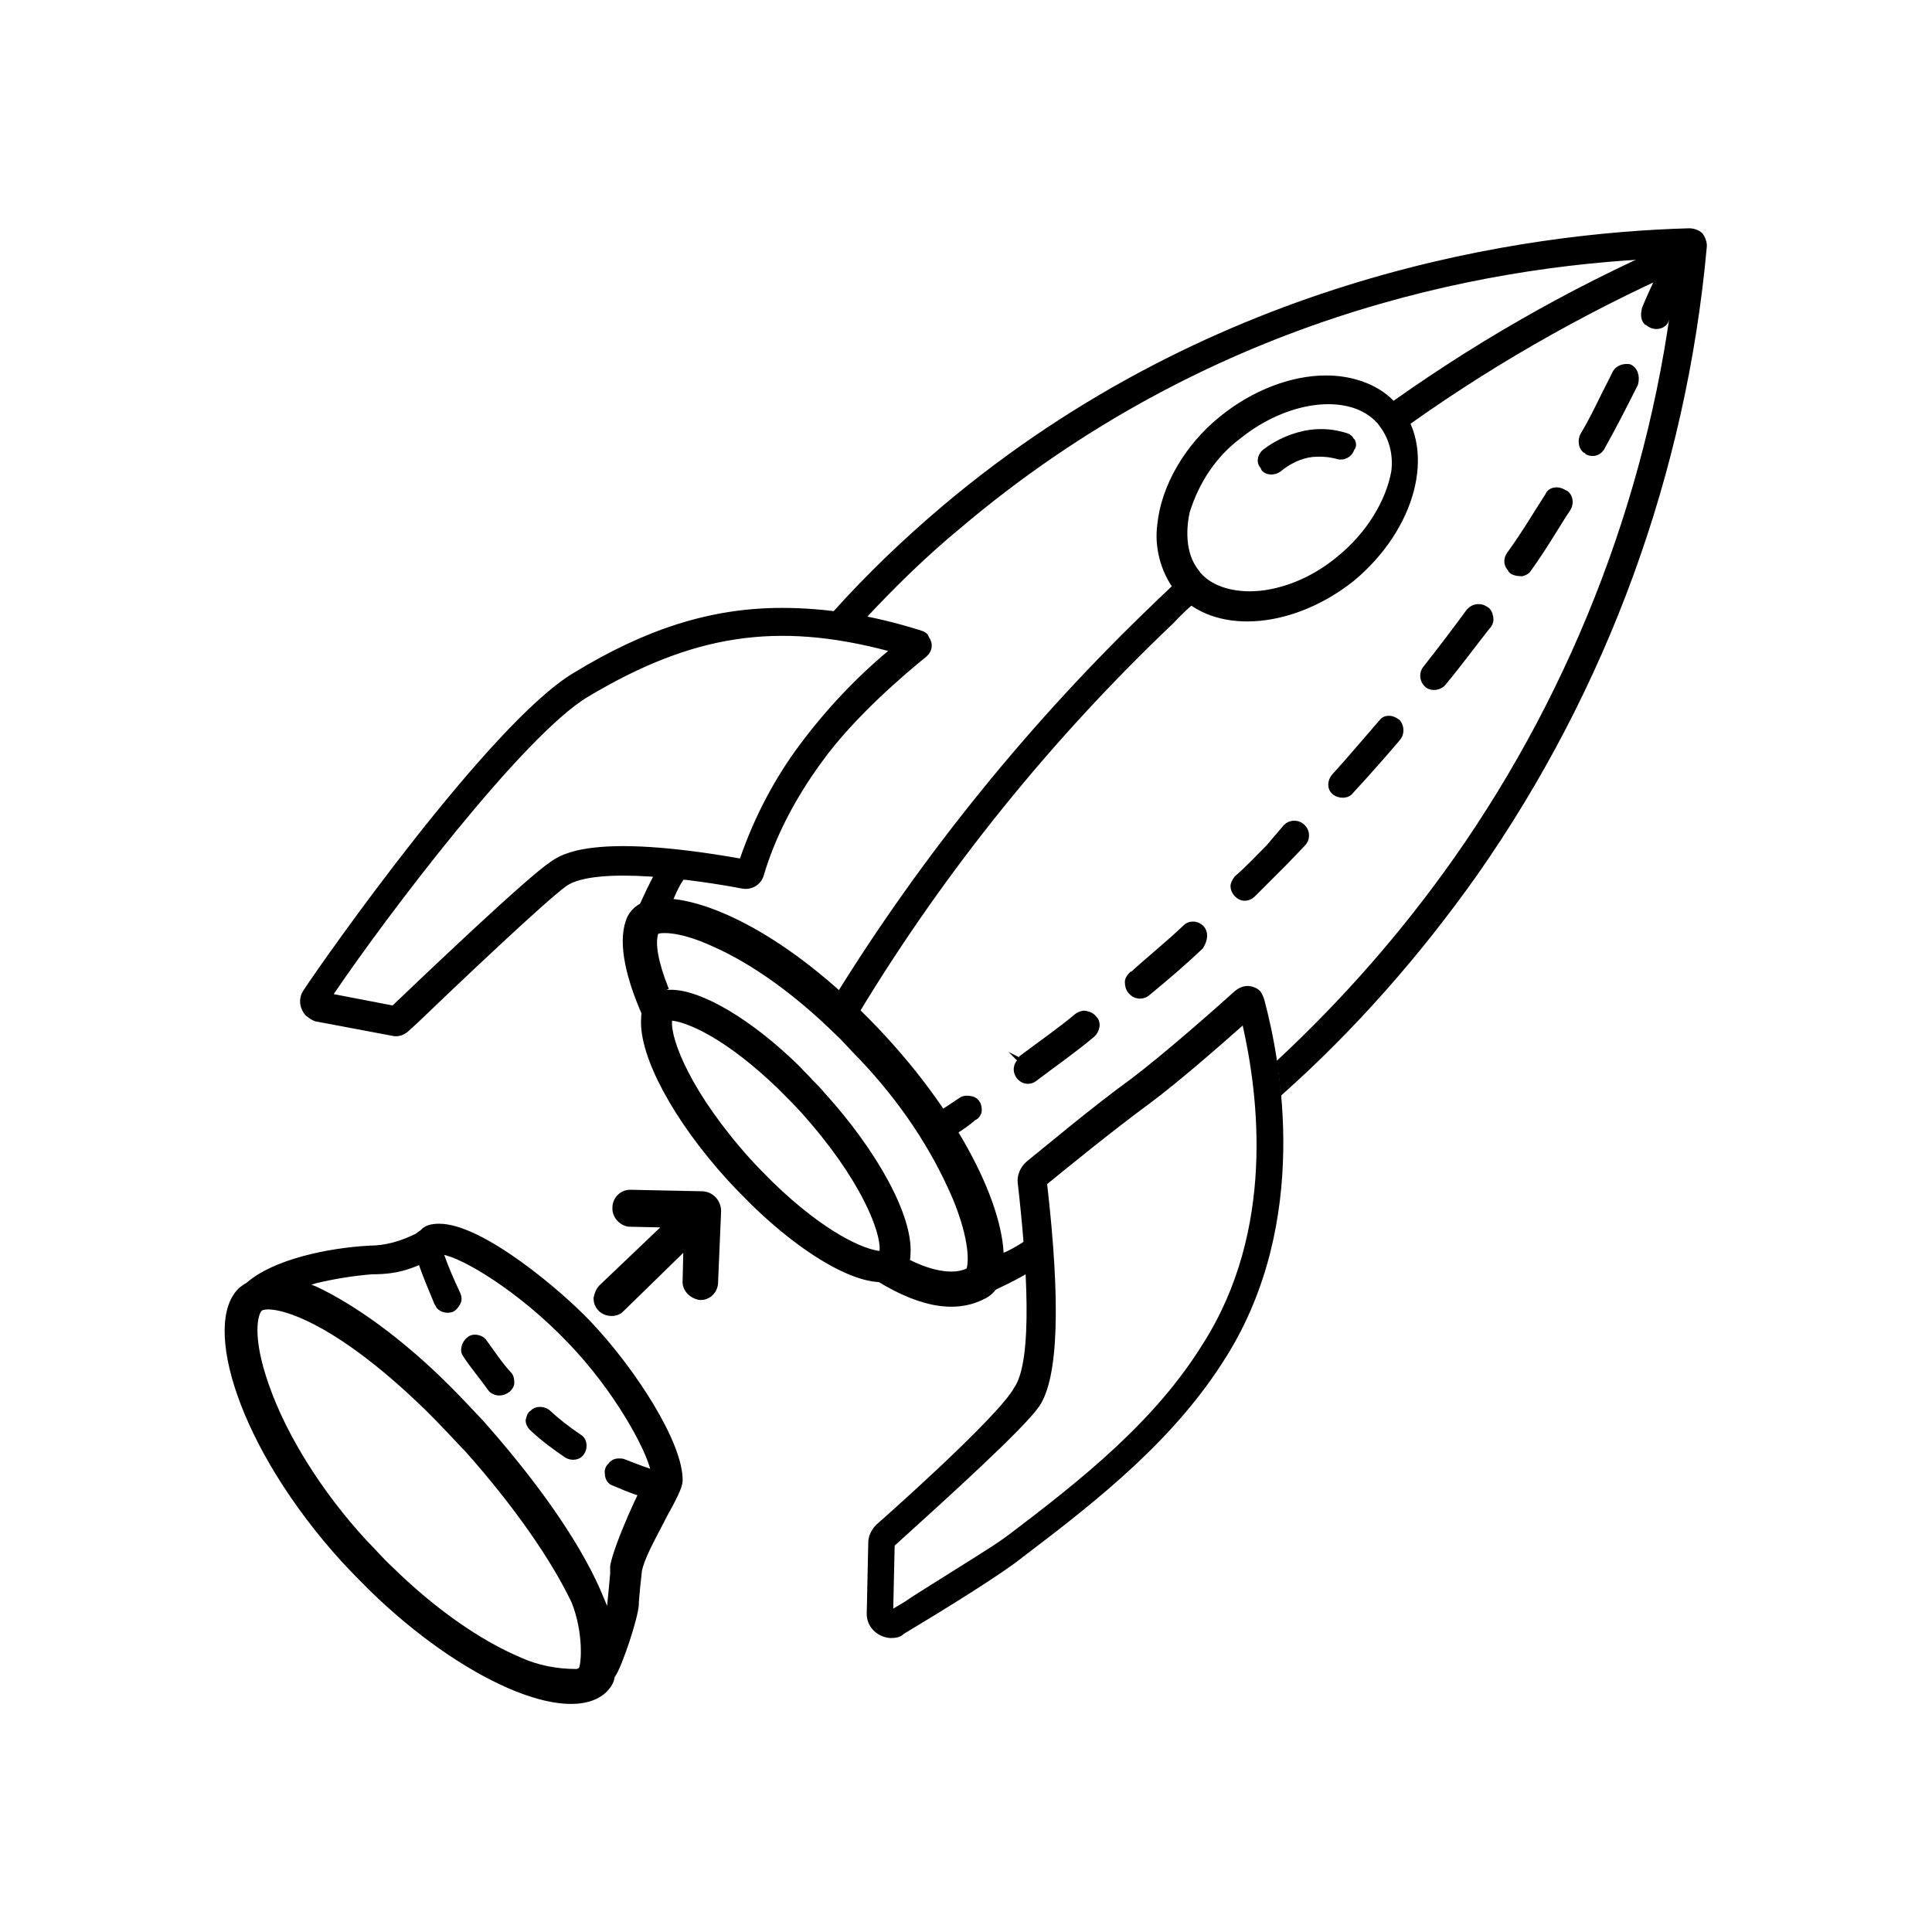 <?xml version="1.0" encoding="utf-8"?>
<!-- Generator: Adobe Illustrator 21.0.2, SVG Export Plug-In . SVG Version: 6.00 Build 0)  -->
<svg version="1.1" id="DESIGN3D" xmlns="http://www.w3.org/2000/svg" xmlns:xlink="http://www.w3.org/1999/xlink" x="0px" y="0px"
	 viewBox="0 0 256 256" style="enable-background:new 0 0 256 256;" xml:space="preserve">
<style type="text/css">
	.st0{stroke:#000000;stroke-width:0.5;stroke-miterlimit:10;}
</style>
<title>IC_DESIGN3D_V2</title>
<g id="Reactor">
	<g>
		<path class="st0" d="M69.9,188.2c0,0.4,0.2,0.8,0.5,1.1c1.6,1.5,3,2.5,4.6,3.6c0.8,0.5,1.8,0.3,2.2-0.4c0.5-0.8,0.3-1.8-0.4-2.2
			c-1.5-1-2.9-2.1-4.2-3.3c-0.7-0.5-1.7-0.4-2.1,0.1C70.1,187.3,70,187.8,69.9,188.2z"/>
		<path class="st0" d="M87.9,195.5l-0.7-0.3c-1.4-0.4-2.7-0.9-4.5-1.6c-0.2-0.1-0.5-0.1-0.7-0.1c-0.5,0-0.9,0.2-1.2,0.6
			c-0.3,0.3-0.5,0.7-0.4,1.2c0,0.4,0.2,0.9,0.5,1.1l0,0c0.1,0.1,0.3,0.2,0.6,0.3c1.8,0.8,3.3,1.3,4.6,1.7l0.7,0.2
			c0.4,0.2,0.8,0.1,1.2-0.1c0.4-0.2,0.7-0.5,0.8-0.9C89.3,196.7,88.8,195.8,87.9,195.5z"/>
		<path class="st0" d="M55.8,166.1c-0.2,0.4-0.3,0.9-0.1,1.3c0.7,2,1.4,3.6,2.1,5.3c0.1,0.2,0.2,0.3,0.3,0.5l0,0
			c0.5,0.5,1.2,0.6,1.8,0.4c0.4-0.2,0.7-0.6,0.9-1s0.1-0.9-0.1-1.3c-0.8-1.7-1.5-3.3-2.1-5c-0.1-0.5-0.5-0.8-0.7-0.9
			c-0.3-0.1-0.5-0.2-0.8-0.2c-0.2,0-0.3,0-0.5,0.1C56.2,165.6,55.9,165.9,55.8,166.1z"/>
		<path class="st0" d="M67.4,184.2c0.3-0.3,0.5-0.6,0.5-1c0-0.5-0.1-0.9-0.4-1.2c-1.2-1.3-2.1-2.7-3.2-4.2c-0.3-0.5-0.9-0.7-1.4-0.7
			c-0.3,0-0.6,0.1-0.8,0.3c-0.7,0.5-1,1.6-0.5,2.2c0.9,1.4,2.1,2.8,3.4,4.6l0.1,0.1C65.8,184.8,66.6,184.8,67.4,184.2z"/>
	</g>
	<path class="st0" d="M84.4,212.6v-0.3c0.1-1.2,0.2-2.4,0.4-4.1c0.3-1.7,1.7-4.2,3-6.7l0.3-0.6c1.1-2,2.1-3.8,2.1-4.7
		c0.1-4.9-6.2-14.7-12.2-21c-3.6-3.8-14.1-12.8-19.8-12.8c-1,0-1.8,0.2-2.3,0.8l-0.7,0.5c-2,1-4.1,1.6-6.2,1.6
		c-5.5,0.3-12.7,1.8-16.2,4.9l0,0c-0.4,0.2-0.6,0.4-0.9,0.6c-4.9,4.5-0.2,20.8,13.6,36l0.2,0.2c1.1,1.2,2.1,2.2,3.3,3.4l0.2,0.2
		c12.1,11.8,26,17.9,30.9,13.5c0.6-0.6,1-1.2,1.1-1.9v-0.1l0.1-0.1C82.2,220.7,84.3,214.4,84.4,212.6z M76.9,221.2L76.9,221.2
		l-0.4,0.2c-0.1,0-0.2,0-0.2,0c-2.5,0-5.1-0.5-7.3-1.5c-5.5-2.3-11.6-6.6-17.2-12.1c-1.2-1.1-2.3-2.4-3.4-3.5
		c-6-6.5-10.7-14.1-13-20.7c-2.3-6.5-1.5-9.5-0.9-10.1c1-0.9,8.7,0.1,22.2,13.3l0.2,0.2c1.5,1.5,3,3.1,4.6,4.8l0.3,0.3
		c6.5,7.3,11.5,14.5,14.2,20.2C77.6,216.4,77.3,220.6,76.9,221.2z M81.1,208.5c-0.1,1.2-0.2,2.2-0.3,3.2l-0.2,2.1l-0.8-1.9
		c-2.6-6.5-8.1-14.5-15.2-22.6l-0.7-0.8c-1.6-1.7-2.9-3.1-4.3-4.5l-0.2-0.2c-6.2-6.2-12.5-10.7-17.6-13.1l-1.3-0.5l1.3-0.4
		c2.5-0.6,5-1,7.5-1.2c3.7,0,5.3-0.8,8.4-2.2l0.9-0.4h0.1c2.6,0.4,10.1,4.8,16.7,11.7c6.2,6.4,10.5,14.3,11.1,17.3l0.2,0.8l-0.6-0.2
		c-0.9,1.2-4.5,9.1-5,11.9V208.5z"/>
</g>
<path class="st0" d="M95.3,160.5c0-1.4-1.1-2.4-2.3-2.4l0,0l-9.5-0.2c-1.2,0-2.1,1-2.1,2.1v0.3c0.1,1.1,1.1,2,2.1,2l0,0l4.6,0.1
	l-8.5,8.1c-0.4,0.4-0.6,1-0.7,1.5c0,0.6,0.2,1.1,0.6,1.5l0.1,0.1c0.8,0.7,2.1,0.7,2.8,0l8.4-8.2l-0.1,4.3c-0.1,1.1,0.8,2.1,2,2.3
	c1.2,0.1,2.2-0.9,2.2-2.1L95.3,160.5z"/>
<g id="ReactorConnect">
	<path class="st0" d="M107.5,143.3c-0.5-0.6-1.1-1.1-1.6-1.7c-6.5-6.4-13.1-10.2-17-10.2c-1.1,0-2,0.3-2.6,0.9
		c-0.7,0.6-1.1,1.6-1.1,2.7c-0.3,4.9,4.3,13.4,11.4,21.2c1.1,1.2,2.1,2.2,3.1,3.2c8.3,8.1,16.6,12.1,19.6,9.4
		c0.7-0.6,1.1-1.6,1.1-2.7c0.3-4.9-4.3-13.4-11.4-21.2C108.6,144.4,108.1,143.9,107.5,143.3z M116.8,166h-0.3
		c-2-0.2-7.2-2.3-14.3-9.2c-1-1-2.1-2.1-3-3.1c-7.9-8.8-10.6-15.9-10.4-18.4V135h0.3c2,0.2,7.2,2.3,14.3,9.2c1,1,2.1,2.1,3,3.1
		c7.9,8.8,10.6,15.9,10.4,18.4V166z"/>
	<path class="st0" d="M130.3,171.9c1.3-0.6,2.1-1.8,2.3-3.5c1.1-5.9-3.9-18.4-15.5-31c-1.1-1.2-2.2-2.3-3.4-3.5
		c-11.5-11.2-22-15.3-27.1-14.5c-1.6,0.3-2.6,1-3.2,2.1c-1.3,2.7-0.6,7.3,2.1,13.3c0.1-1.2,0.6-2.2,1.4-3c0.4-0.4,0.9-0.7,1.4-0.9
		c-1.3-3.3-1.8-5.9-1.3-7.3v-0.1h0.1c0.2-0.1,2.5-0.6,7.5,1.7c5.2,2.3,10.9,6.4,16.2,11.6c1.1,1,2,2.1,3,3.1l0.3,0.3
		c5.3,5.6,9.5,11.8,12.4,18.6c2.3,5.6,2.1,8.6,1.8,9.4v0.1h-0.1c-1,0.5-3.4,1-7.7-1.1c-0.1,0.1-0.1,0.1-0.2,0.2c0,0-0.1,0-0.1,0.1
		c-1.4,1.3-2.9,1.7-5,1.3C121.4,172.9,126.4,173.9,130.3,171.9z"/>
</g>
<g id="Wings">
	<path class="st0" d="M116.3,202.2c-0.6,0.6-1,1.4-1,2.2l-0.2,9.3c-0.1,1.7,1.3,3,2.9,3.1c0.7,0,1.2-0.1,1.6-0.5
		c5.5-3.3,13.1-8,15.8-10.2c10.3-7.8,20.2-15.7,26.9-26.5c11.1-17.8,7.2-38.8,5-47c-0.1-0.4-0.3-0.8-0.5-1.1c-0.4-0.4-1-0.6-1.5-0.6
		s-1,0.2-1.5,0.6c-2.1,1.9-9.2,8.2-13.7,11.6c-5.5,4-11.4,9-13.9,11c-0.8,0.7-1.2,1.7-1.1,2.6c1.2,10.4,2.1,23.6-0.5,27.3
		C132.5,187.9,117,201.6,116.3,202.2z M137.5,186.2c2.5-3.7,2.8-13.6,1-29.3v-0.1l0.1-0.1c2.7-2.2,8.7-7.1,13.6-10.7
		c3.5-2.6,8.7-7.1,12.3-10.3l0.3-0.3l0.1,0.4c2.1,9.3,4.4,27.2-5.3,42.4c-6.3,10.2-15.9,17.9-26.1,25.6c-1.9,1.4-6.2,4-10.3,6.6
		c-1.1,0.7-2.1,1.3-3.1,2l-2,1.2l0.2-8.9l0.1-0.1C125.7,198,135.5,189.1,137.5,186.2z"/>
	<path class="st0" d="M122.7,84.2c-0.2-0.2-0.4-0.3-0.7-0.4c-6.6-2.1-12.7-3-18.4-3c-9.4,0-18,2.8-27.5,8.6c-11,6.6-33.1,38-35.7,42
		c-0.6,0.9-0.5,2.1,0.3,3c0.4,0.3,0.8,0.6,1.2,0.7L52,137c0.7,0.2,1.5-0.1,2-0.6l1.1-1c5.1-4.9,17-16.2,19.8-18.2
		c4-2.8,17.8-0.8,23.5,0.3c1.2,0.2,2.3-0.5,2.6-1.7c1.4-4.7,3.9-9.8,7.7-15c4.4-6.1,11.2-11.8,13.9-14c0.7-0.6,0.8-1.5,0.3-2.2
		L122.7,84.2z M117.9,86.4c-4.2,3.5-8.2,7.7-11.7,12.4c-3.3,4.4-6,9.5-7.9,15l-0.1,0.2H98c-19.3-3.4-23.5-0.6-24.9,0.4
		c-3.3,2.2-16.8,15.1-20.9,19l-0.1,0.1l-8.3-1.6l0.2-0.3c6.9-10.2,25.2-34.4,33.8-39.5c13.9-8.3,25.1-10,39.9-6.1l0.5,0.1
		L117.9,86.4z"/>
</g>
<g id="Dashes">
	<path class="st0" d="M168,112.2c-1.4,1.4-2.7,2.8-4.2,4.1c-0.3,0.4-0.5,0.8-0.5,1.1c0,0.9,0.8,1.7,1.6,1.7l0,0
		c0.5,0,0.9-0.2,1.2-0.5c0.7-0.7,1.4-1.4,2.1-2.1c0.7-0.7,1.4-1.4,2.1-2.1l2.4-2.5c0.3-0.3,0.5-0.7,0.5-1.2s-0.2-0.9-0.5-1.2
		c-0.3-0.3-0.7-0.5-1.2-0.5l0,0c-0.5,0-0.9,0.2-1.2,0.5L168,112.2z"/>
	<path class="st0" d="M185.3,95.6L185.3,95.6c-0.4-0.3-0.8-0.5-1.2-0.5H184c-0.5,0-0.8,0.2-1.1,0.6c-2.1,2.4-4.1,4.8-6.2,7.1
		c-0.6,0.7-0.6,1.7,0,2.2l0.1,0.1c0.7,0.5,1.8,0.5,2.3-0.2l0,0c2.4-2.6,4.5-5,6.2-7C185.9,97.2,185.8,96.2,185.3,95.6z"/>
	<path class="st0" d="M159.3,122.9L159.3,122.9c-0.7-0.7-1.7-0.7-2.3-0.1c-2.2,2.1-4.7,4.1-7,6.2h-0.1c-0.3,0.3-0.6,0.7-0.6,1.1
		c0,0.5,0.1,0.9,0.4,1.3l0.3,0.3c0.6,0.5,1.5,0.5,2.1,0c2.8-2.3,5.1-4.3,7.1-6.2C159.8,124.5,159.9,123.6,159.3,122.9z"/>
	<path class="st0" d="M135.1,142.9c0.6,0.6,1.5,0.6,2.1,0.1c2.5-1.9,5.1-3.7,7.6-5.8c0.7-0.6,0.9-1.7,0.3-2.3
		c-0.3-0.4-0.7-0.6-1.2-0.7c-0.4-0.1-0.9,0.1-1.2,0.3c-2.4,2-5,3.8-7.4,5.6c0,0.1-0.1,0.2-0.2,0.3l-0.2-0.1l0,0l0.2,0.2
		C134.4,141.2,134.4,142.2,135.1,142.9z"/>
	<path class="st0" d="M215.9,48.5c-0.7-0.1-1.6,0.1-2,0.9l-0.6,1.2c-1.1,2.1-2.2,4.6-3.7,7.1c-0.3,0.7-0.2,1.5,0.3,2
		c0,0,0.1,0.1,0.2,0.1c0.1,0.1,0.2,0.1,0.2,0.2c0.8,0.4,1.7,0.1,2.1-0.7c1.4-2.5,2.8-5.2,4.4-8.4C217.1,49.8,216.7,48.8,215.9,48.5z
		"/>
	<path class="st0" d="M188.8,88.5c-0.5,0.6-0.5,1.6,0.1,2.2l0.2,0.2c0.7,0.5,1.8,0.3,2.3-0.4c2-2.4,3.9-5,5.8-7.4l0.1-0.1
		c0.3-0.4,0.4-0.8,0.3-1.3s-0.3-0.9-0.7-1.1c-0.3-0.2-0.6-0.3-1-0.3c-0.5,0-1,0.2-1.4,0.7C192.9,83.2,191,85.7,188.8,88.5z"/>
	<path class="st0" d="M207.2,65.1c-0.8-0.5-1.9-0.3-2.2,0.5c-1.5,2.3-3,4.9-5.1,7.8c-0.5,0.7-0.4,1.6,0.2,2.1v0.1l0.1,0.1l0.1,0.1
		c0.5,0.3,1.1,0.3,1.4,0.3l0,0c0.4-0.1,0.8-0.3,1-0.7c2.1-2.9,3.6-5.6,5.2-8c0.4-0.7,0.3-1.6-0.3-2.1L207.2,65.1z"/>
	<path class="st0" d="M125.2,150.9c0.4-0.2,0.7-0.5,1.1-0.7c1-0.6,2-1.3,2.8-2c0.5-0.2,0.6-0.6,0.7-0.8c0.1-0.4,0-0.8-0.1-1.1
		c-0.2-0.4-0.5-0.7-1-0.8s-0.9-0.1-1.3,0.1c-1.2,0.8-2.5,1.7-3.9,2.5h-0.1h-0.1c-0.7,0.5-0.9,1.6-0.4,2.2c0,0,0.1,0.1,0.1,0.2
		c0,0.1,0.1,0.1,0.1,0.1C123.8,151.2,124.6,151.3,125.2,150.9z"/>
	<path class="st0" d="M221.9,35.6c-0.4-0.2-0.9-0.2-1.3,0.1c-0.4,0.2-0.7,0.5-0.9,0.9c-0.6,1.4-1.3,2.8-1.9,4.3V41
		c-0.2,0.7-0.1,1.4,0.3,1.8h0.1l0.1,0.1c0.7,0.6,1.7,0.6,2.3,0c0.2-0.2,0.2-0.3,0.3-0.5c0.6-1.4,1.3-2.9,1.9-4.4
		c0.2-0.5,0.1-1,0-1.4l0,0C222.6,36.1,222.3,35.8,221.9,35.6z"/>
</g>
<g id="Line">
	<path class="st0" d="M182.6,54.9l2,2.6c11.9-8.7,24.8-16.1,38.3-22.1l-1.3-2.9C207.9,38.5,194.8,46,182.6,54.9z"/>
	<path class="st0" d="M155.3,82.4c1.1-1.2,2.2-2.2,3.4-3.2l-2.2-2.3c-0.3,0.3-0.7,0.6-1,0.9c-0.8,0.8-1.7,1.6-2.4,2.3
		c-16.3,15.6-30.6,33.2-42.4,52.3l2.9,1.7C125.1,115.1,139.2,97.7,155.3,82.4z"/>
</g>
<g id="Window">
	<path class="st0" d="M185.3,54c-0.1-0.2-0.3-0.3-0.4-0.4h-0.1l-0.4-0.4c-2.1-2.1-5.3-3.2-8.7-3.2c-4.5,0-9.6,1.9-13.9,5.4
		c-4.6,3.7-7.7,9.1-8.2,14.1l0,0c-0.4,2.9,0.4,6.1,2.2,8.5c0.3,0.4,0.6,0.6,0.8,0.9c5.1,5,14.9,4,22.6-2.1
		C187.4,70,190,59.8,185.3,54z M177.3,74c-3.6,3-8,4.6-11.7,4.6c-2.5,0-4.9-0.7-6.4-2.2c-0.2-0.2-0.4-0.4-0.5-0.6
		c-2.1-2.5-1.7-6.2-1.3-8c1.3-4.1,3.6-7.5,6.8-9.9c6.2-5,14.2-6.1,18.1-2.4l0,0l0.2,0.2l0,0l0.2,0.2l0,0c0.1,0.1,0.2,0.3,0.3,0.4
		c1.3,1.7,1.9,3.9,1.6,6.2C183.9,66.4,181.3,70.8,177.3,74z"/>
	<path class="st0" d="M179.3,58.4c-0.1-0.1-0.2-0.2-0.3-0.4c-0.2-0.2-0.4-0.3-0.7-0.4c-1.7-0.5-3.1-0.6-4.7-0.4
		c-2.1,0.3-4.3,1.2-6.1,2.6c-0.7,0.6-0.8,1.6-0.2,2.1V62l0.1,0.2c0.6,0.6,1.5,0.5,2.1,0.1c1.2-1,2.7-1.8,4.4-2
		c1.3-0.1,2.3,0,3.4,0.3c0.8,0.2,1.7-0.3,1.9-1.1C179.5,59.2,179.5,58.8,179.3,58.4z"/>
</g>
<g id="Outline">
	<path class="st0" d="M129.5,171.8c2.6-1.3,4.7-2.2,6.5-3.3c0-0.4-0.1-0.9-0.1-1.3c0-0.8-0.1-1.7-0.2-2.4c-0.6,0.4-1.3,0.8-2.1,1.2
		l-0.9,0.4l-0.2-1c-1-8.2-6.2-17.6-15.8-28c-1.7-1.8-2.7-2.9-3.7-3.8l-0.2-0.2c-8.3-8.1-16.1-12.7-23-13.8l-1-0.1l0.4-0.9
		c0.3-0.7,0.7-1.5,1.1-2.1H90c-1.2-0.1-2.2-0.3-3.2-0.3c-1.1,2.1-2.1,4.4-3,6.4c0,0.1-0.1,0.3,0,0.4c0.2,0.1,0.2,0.2,0.4,0.1
		c0.8-0.2,1.8-0.3,2.9-0.3c4.7,0,12.5,2.3,23.4,13.1c1.2,1.2,2.5,2.4,3.8,3.9c15.5,16.8,15.9,26.9,14.7,31.5c-0.1,0.2,0,0.3,0.1,0.4
		C129.2,171.8,129.4,171.8,129.5,171.8z"/>
	<path class="st0" d="M195.6,115.7c17.2-24.6,27.6-53.2,30.3-82.9c0.1-0.6-0.2-1.3-0.5-1.7c-0.4-0.4-1-0.6-1.6-0.6l0,0
		c-21.3,0.6-62.4,6.1-98.7,36.7c-5.2,4.4-10,9-14.5,14c1.3,0.2,2.5,0.4,3.8,0.7c4-4.3,8.3-8.5,12.8-12.2
		c32.5-27.5,68.5-34.7,93-35.7l0,0c0.5,0,1.1,0.2,1.5,0.6c0.5,0.4,0.5,1,0.5,1.6c-3,27.8-13.2,54.7-29.3,77.6
		c-6.9,9.8-14.8,18.8-23.5,26.9c0.3,1.5,0.4,2.7,0.5,4C179.2,136.4,187.9,126.6,195.6,115.7z"/>
</g>
</svg>
